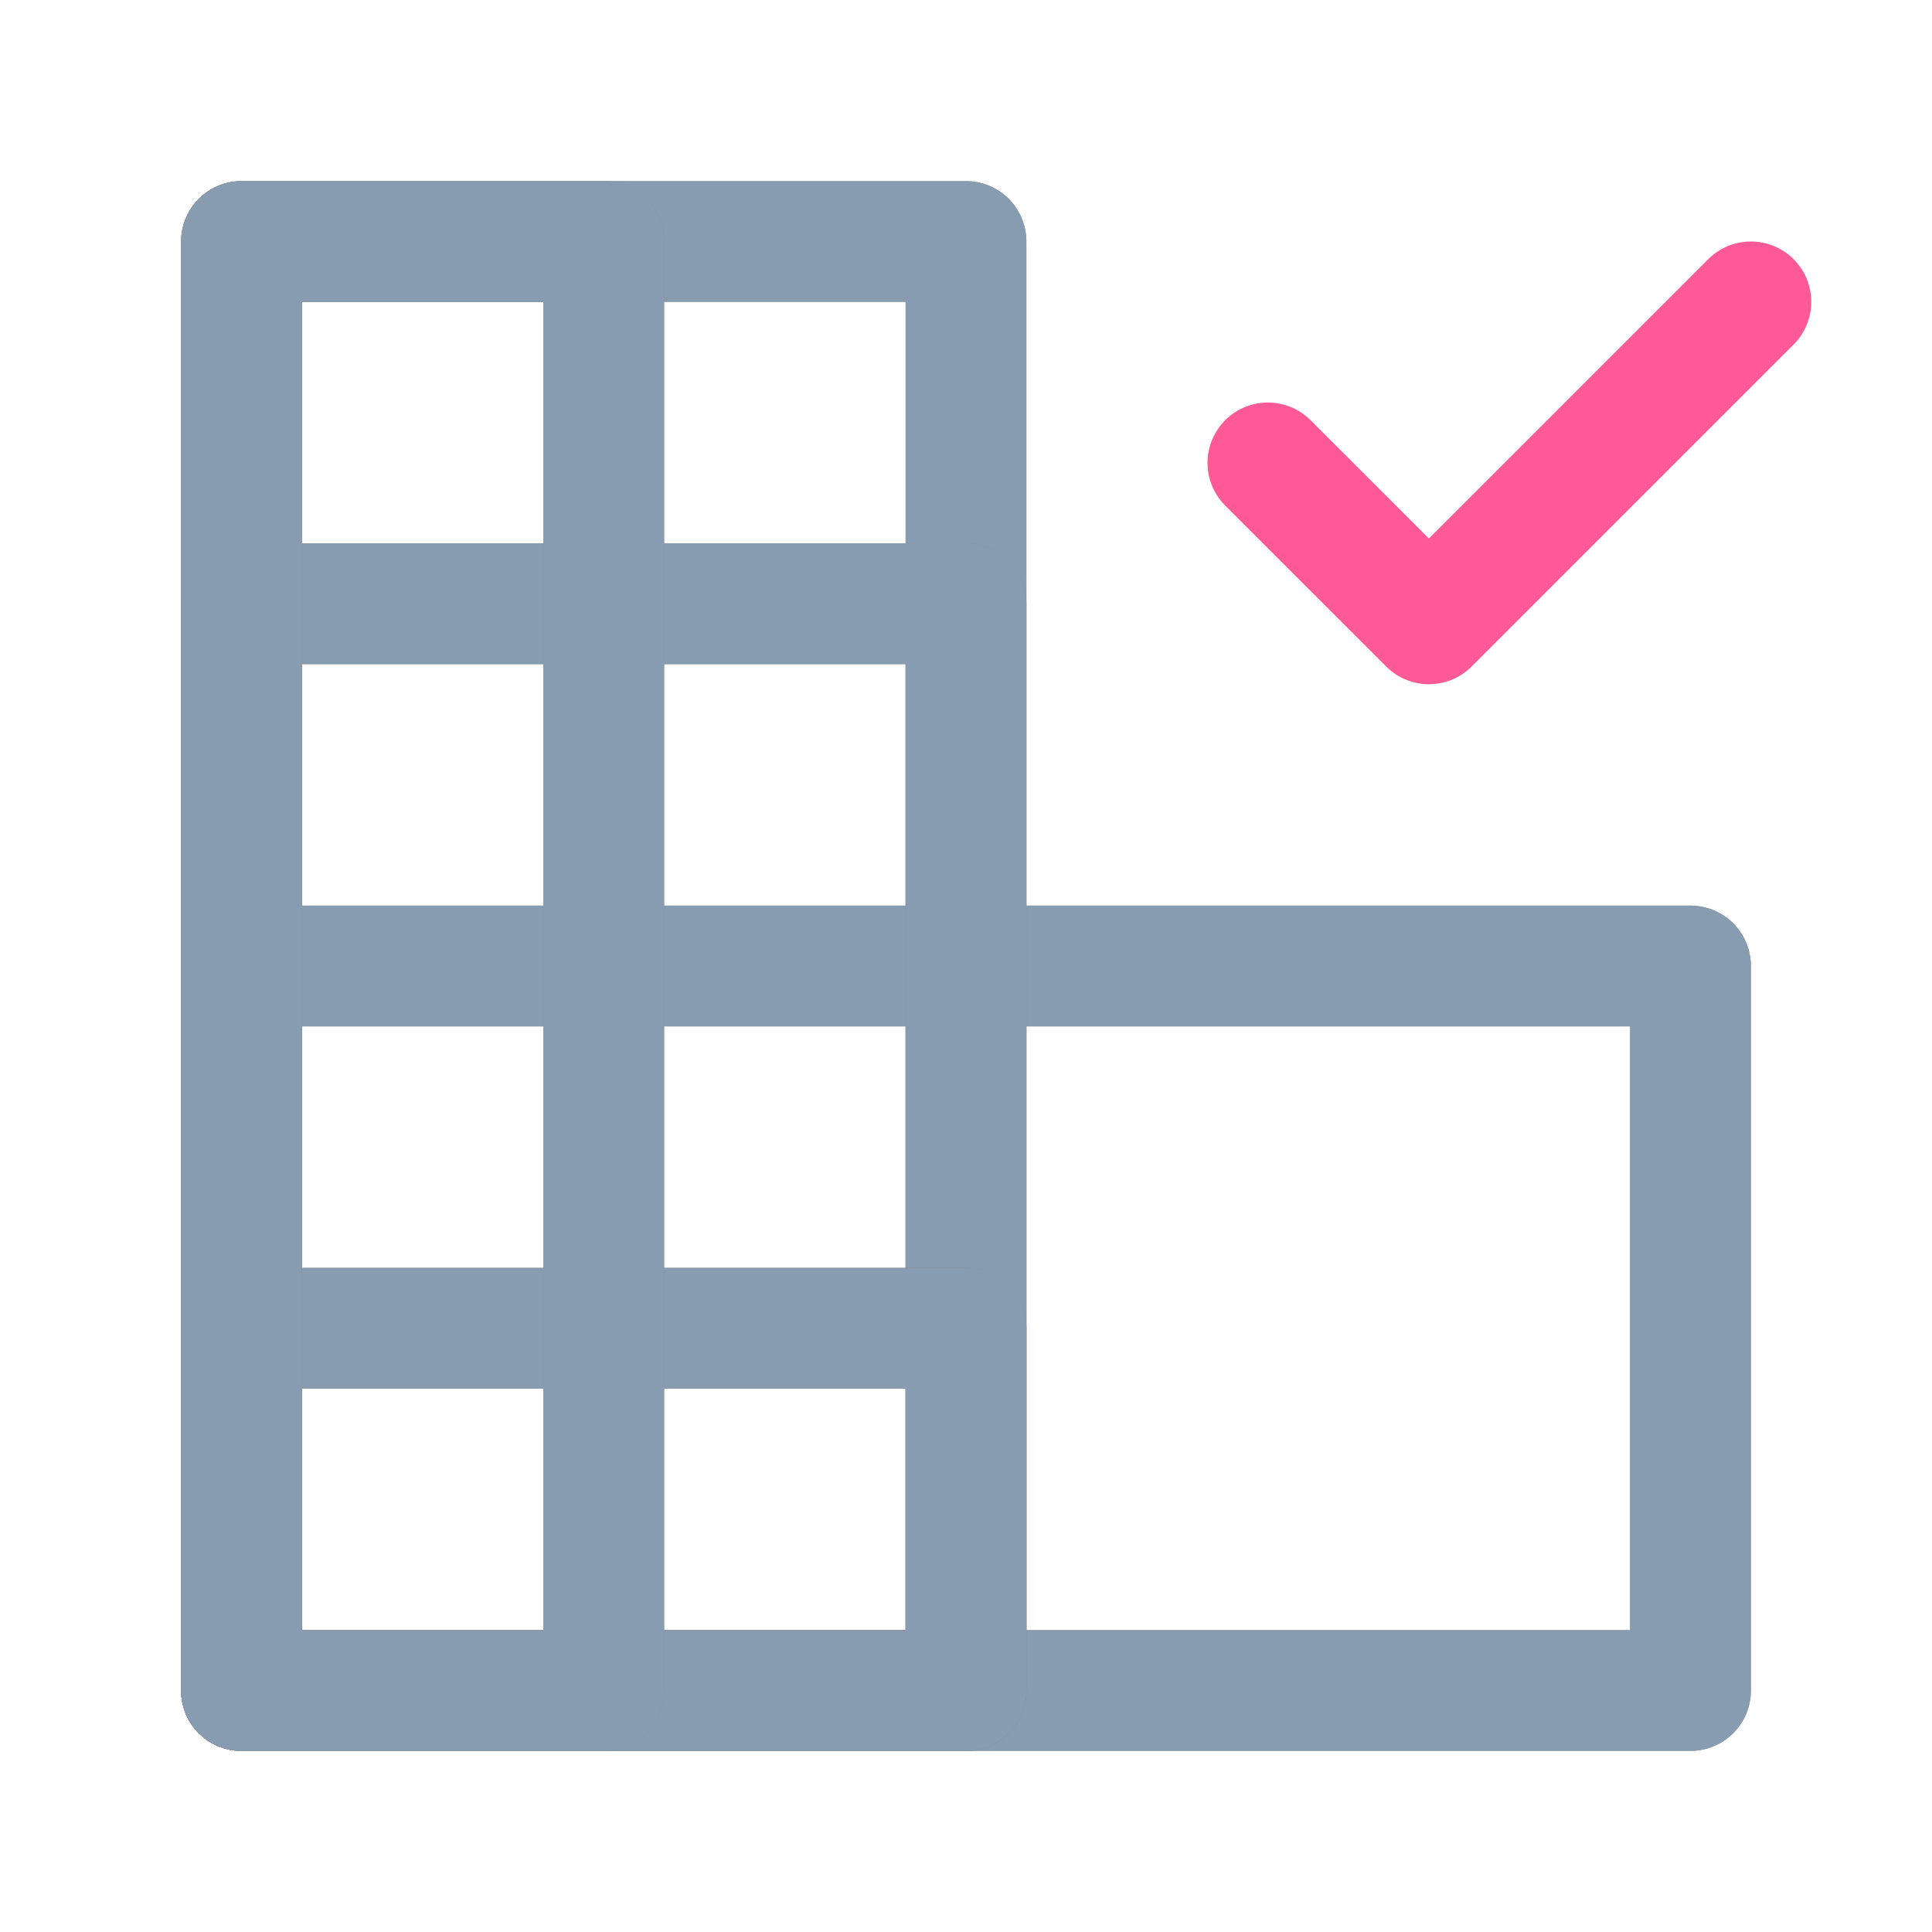 <?xml version="1.0" encoding="UTF-8"?> <svg xmlns="http://www.w3.org/2000/svg" width="32" height="32" viewBox="0 0 32 32" fill="none"><path d="M21 7.667L23.667 10.333L29 5" stroke="#FF5996" stroke-width="2" stroke-linecap="round" stroke-linejoin="round"></path><rect x="4" y="16" width="24" height="12" stroke="#888888" stroke-width="2" stroke-linejoin="round"></rect><rect x="4" y="16" width="24" height="12" stroke="#889CB1" stroke-width="2" stroke-linejoin="round"></rect><rect x="4" y="4" width="12" height="24" stroke="#888888" stroke-width="2" stroke-linejoin="round"></rect><rect x="4" y="4" width="12" height="24" stroke="#889CB1" stroke-width="2" stroke-linejoin="round"></rect><rect x="4" y="10" width="12" height="18" stroke="#888888" stroke-width="2" stroke-linejoin="round"></rect><rect x="4" y="10" width="12" height="18" stroke="#889CB1" stroke-width="2" stroke-linejoin="round"></rect><rect x="4" y="22" width="12" height="6" stroke="#888888" stroke-width="2" stroke-linejoin="round"></rect><rect x="4" y="22" width="12" height="6" stroke="#889CB1" stroke-width="2" stroke-linejoin="round"></rect><rect x="4" y="4" width="6" height="24" stroke="#888888" stroke-width="2" stroke-linejoin="round"></rect><rect x="4" y="4" width="6" height="24" stroke="#889CB1" stroke-width="2" stroke-linejoin="round"></rect></svg> 